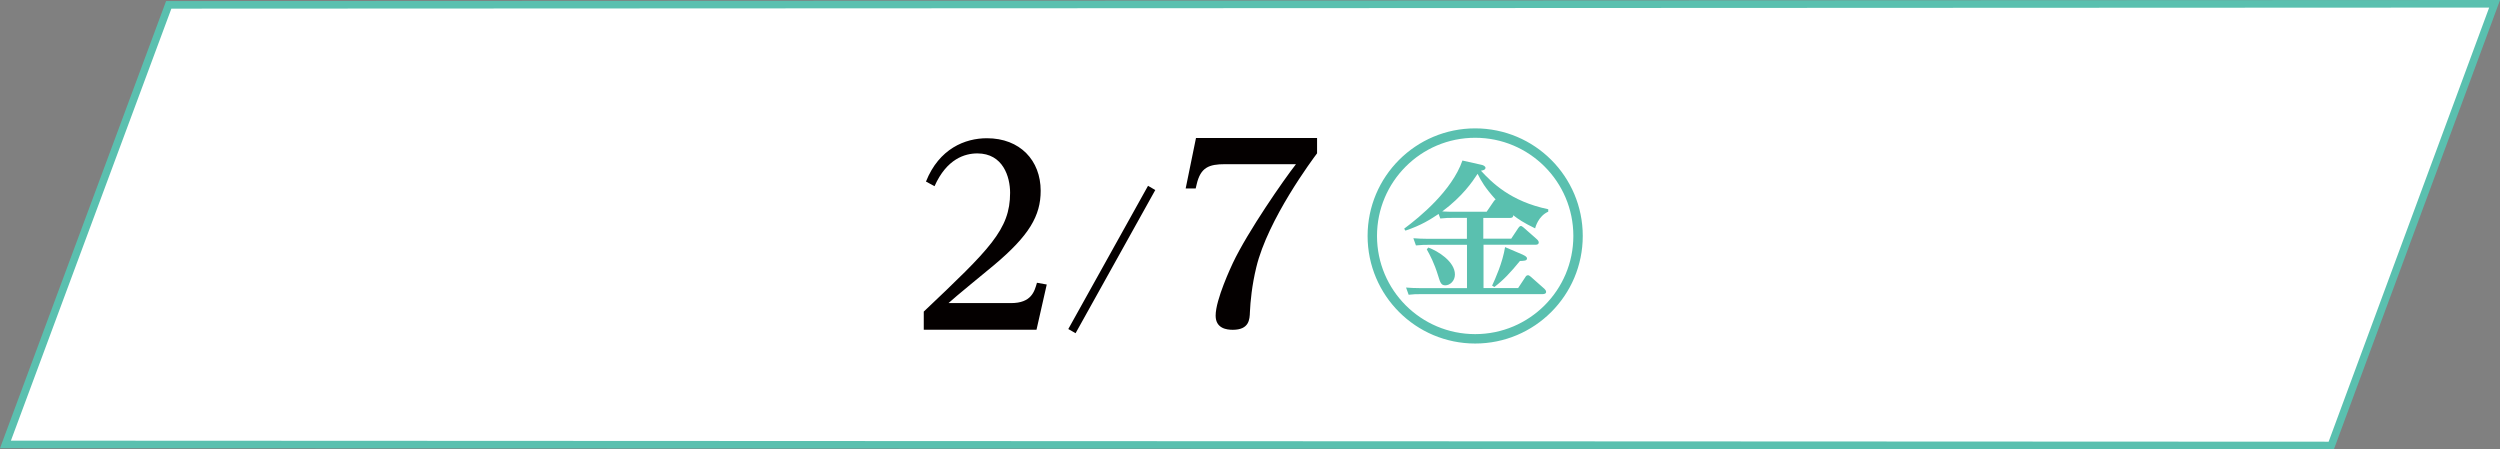 <svg xmlns="http://www.w3.org/2000/svg" id="_レイヤー_2" data-name="レイヤー 2" viewBox="0 0 329.52 59.22"><rect x="0" y="0" width="329.52" height="59.22" fill="#808080" stroke="none"/><defs><style>.cls-5{fill:#040000}</style></defs><g id="_レイヤー_1-2" data-name="レイヤー 1"><path d="M22.24.64.72 58.58l306.56.14L328.81.5z" style="fill:#fff"/><path d="M22.24.64.72 58.58l306.56.14L328.81.5z" style="fill:none;stroke:#5ac0af;stroke-miterlimit:10"/><path d="M133.26 39.95c2.68 0 3.09-1.52 3.42-2.68l1.29.23-1.35 5.96h-14.86v-2.39c8.7-8.25 11.38-10.8 11.38-15.66 0-2.1-.93-5.19-4.32-5.19-1.64 0-4.03.71-5.64 4.32l-1.13-.61c1.74-4.35 5.16-5.71 8.03-5.71 4.38 0 7.09 2.93 7.09 6.93 0 3.29-1.51 5.9-6.16 9.8-.97.81-5.19 4.25-5.99 5h8.25ZM152.28 25.04l-10.51 18.88-.96-.55 10.51-18.88.96.56ZM173.6 18.17v2.04c-.58.77-6.49 8.69-8.01 15.02-.58 2.39-.78 4.52-.84 5.88-.03 1-.1 2.36-2.26 2.36-.78 0-2.26-.16-2.26-1.87 0-2.13 2.07-6.49 2.26-6.91 1.97-4.17 6.78-11.08 8.33-13.05h-9.34c-2.13 0-3.23.42-3.75 2.65l-.13.55h-1.32l1.36-6.65h15.96Z" class="cls-5"/><circle cx="194.44" cy="31.1" r="13.56" style="fill:none;stroke:#5ac0af;stroke-miterlimit:10;stroke-width:1.24px"/><path d="M195.54 31.46h3.65l.95-1.43c.1-.14.2-.24.32-.24.1 0 .16.04.36.2l1.78 1.57s.22.2.22.38c0 .32-.32.32-.46.32h-6.82v5.71h4.56l.97-1.47c.06-.12.18-.22.32-.22.1 0 .18.02.36.18l1.82 1.61c.1.1.22.24.22.4 0 .26-.28.3-.52.3h-16.05c-.67 0-.75 0-1.55.08l-.34-.95c.5.04 1.13.08 1.98.08h6.05v-5.71h-5.18c-.38 0-.75 0-1.55.08l-.34-.95c.58.04 1.19.08 2 .08h5.06v-2.76h-1.94c-.54 0-.79 0-1.57.08l-.22-.6c-1.07.71-2.26 1.49-4.38 2.2l-.16-.26c2.08-1.55 6.29-5 7.68-8.98l2.58.58c.16.04.46.18.46.38 0 .28-.38.34-.6.38 1.41 1.53 3.89 4.05 8.87 5.08v.32c-1.33.6-1.69 2.06-1.73 2.2-1.55-.75-2.24-1.23-2.88-1.73 0 .26-.14.36-.48.36h-3.47v2.76Zm-7.28 1.17c1.25.44 3.51 1.84 3.51 3.55 0 .87-.67 1.43-1.27 1.43-.56 0-.67-.38-.95-1.29-.52-1.69-1.07-2.7-1.49-3.45zm8.64-6.11c.12-.18.18-.2.24-.22-1.43-1.59-1.88-2.4-2.38-3.39-.71 1.07-1.94 2.92-4.66 4.96.81.04 1.05.04 1.43.04h4.42zm3.83 7.06c.54.24.54.42.54.48 0 .32-.38.32-.93.34-1.27 1.55-2.16 2.5-3.37 3.43l-.3-.18c.38-.81 1.39-3.04 1.71-5.08l2.36 1.01Z" style="fill:#5ac0af"/></g></svg>